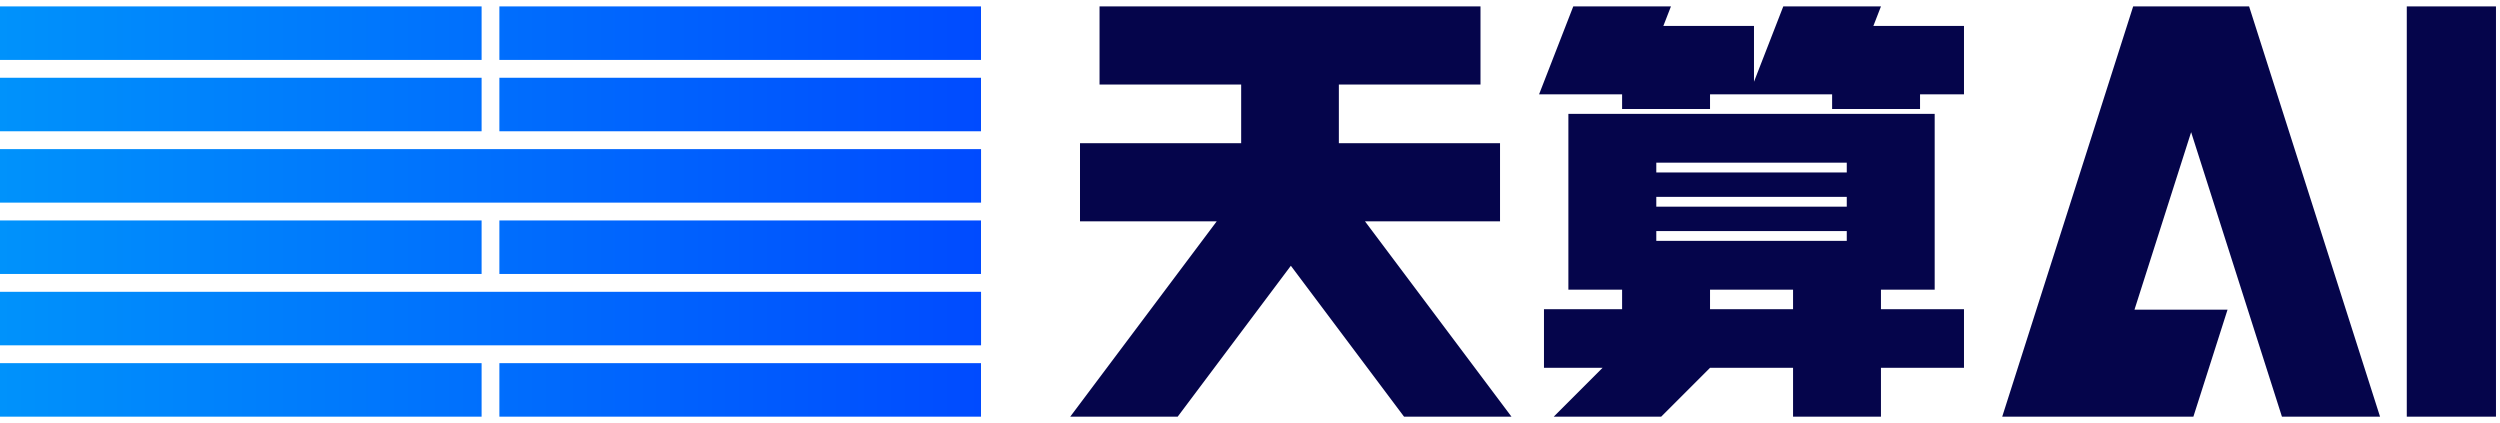 <svg width="195" height="33" viewBox="0 0 195 33" fill="none" xmlns="http://www.w3.org/2000/svg">
<path d="M37.565 32.5H0V28.326H37.565V32.5ZM76.518 32.5H38.952V28.326H76.518V32.5ZM76.522 26.935H0V22.761H76.522V26.935ZM37.565 21.369H0V17.195H37.565V21.369ZM76.518 21.369H38.952V17.195H76.518V21.369ZM76.522 15.805H0V11.631H76.522V15.805ZM37.565 10.239H0V6.065H37.565V10.239ZM76.518 10.239H38.952V6.065H76.518V10.239ZM37.565 4.674H0V0.5H37.565V4.674ZM76.518 4.674H38.952V0.5H76.518V4.674Z" fill="url(#paint0_linear_1320_76707)"/>
<path d="M115.479 6.596H104.431V11.167H117.002V17.262H106.468L117.896 32.5H109.516L100.687 20.729L91.859 32.5H83.478L94.906 17.262H84.24V11.167H96.811V6.596H85.764V0.5H115.479V6.596Z" fill="#05054B"/>
<path d="M150.905 22.596H146.715V24.119H153.191V28.69H146.715V32.5H139.858V28.69H133.382L129.572 32.5H121.191L125.001 28.69H120.43V24.119H126.524V22.596H122.334V8.881H150.905V22.596ZM129.191 22.596H133.382V24.119H139.858V22.596H144.048V22.595H129.191V22.596ZM129.191 18.786H144.048V18.023H129.191V18.786ZM129.191 16.119H144.048V15.357H129.191V16.119ZM129.191 13.452H144.048V12.69H129.191V13.452ZM129.741 2.023H136.811V6.377L139.096 0.5H146.715L146.123 2.023H153.191V7.357H149.763V8.5H142.905V7.357H133.382V8.5H126.524V7.357H120.048L122.715 0.5H130.334L129.741 2.023Z" fill="#05054B"/>
<rect x="187.729" y="0.5" width="6.957" height="32" fill="#05054B"/>
<path d="M185.643 32.5H177.991L170.908 10.309L166.49 24.152H173.749L171.084 32.5H156.173L166.387 0.5H175.43L185.643 32.5Z" fill="#05054B"/>
<defs>
<linearGradient id="paint0_linear_1320_76707" x1="0" y1="16.5" x2="76.522" y2="16.5" gradientUnits="userSpaceOnUse">
<stop stop-color="#0092FB"/>
<stop offset="1" stop-color="#004BFF"/>
</linearGradient>
</defs>
</svg>
